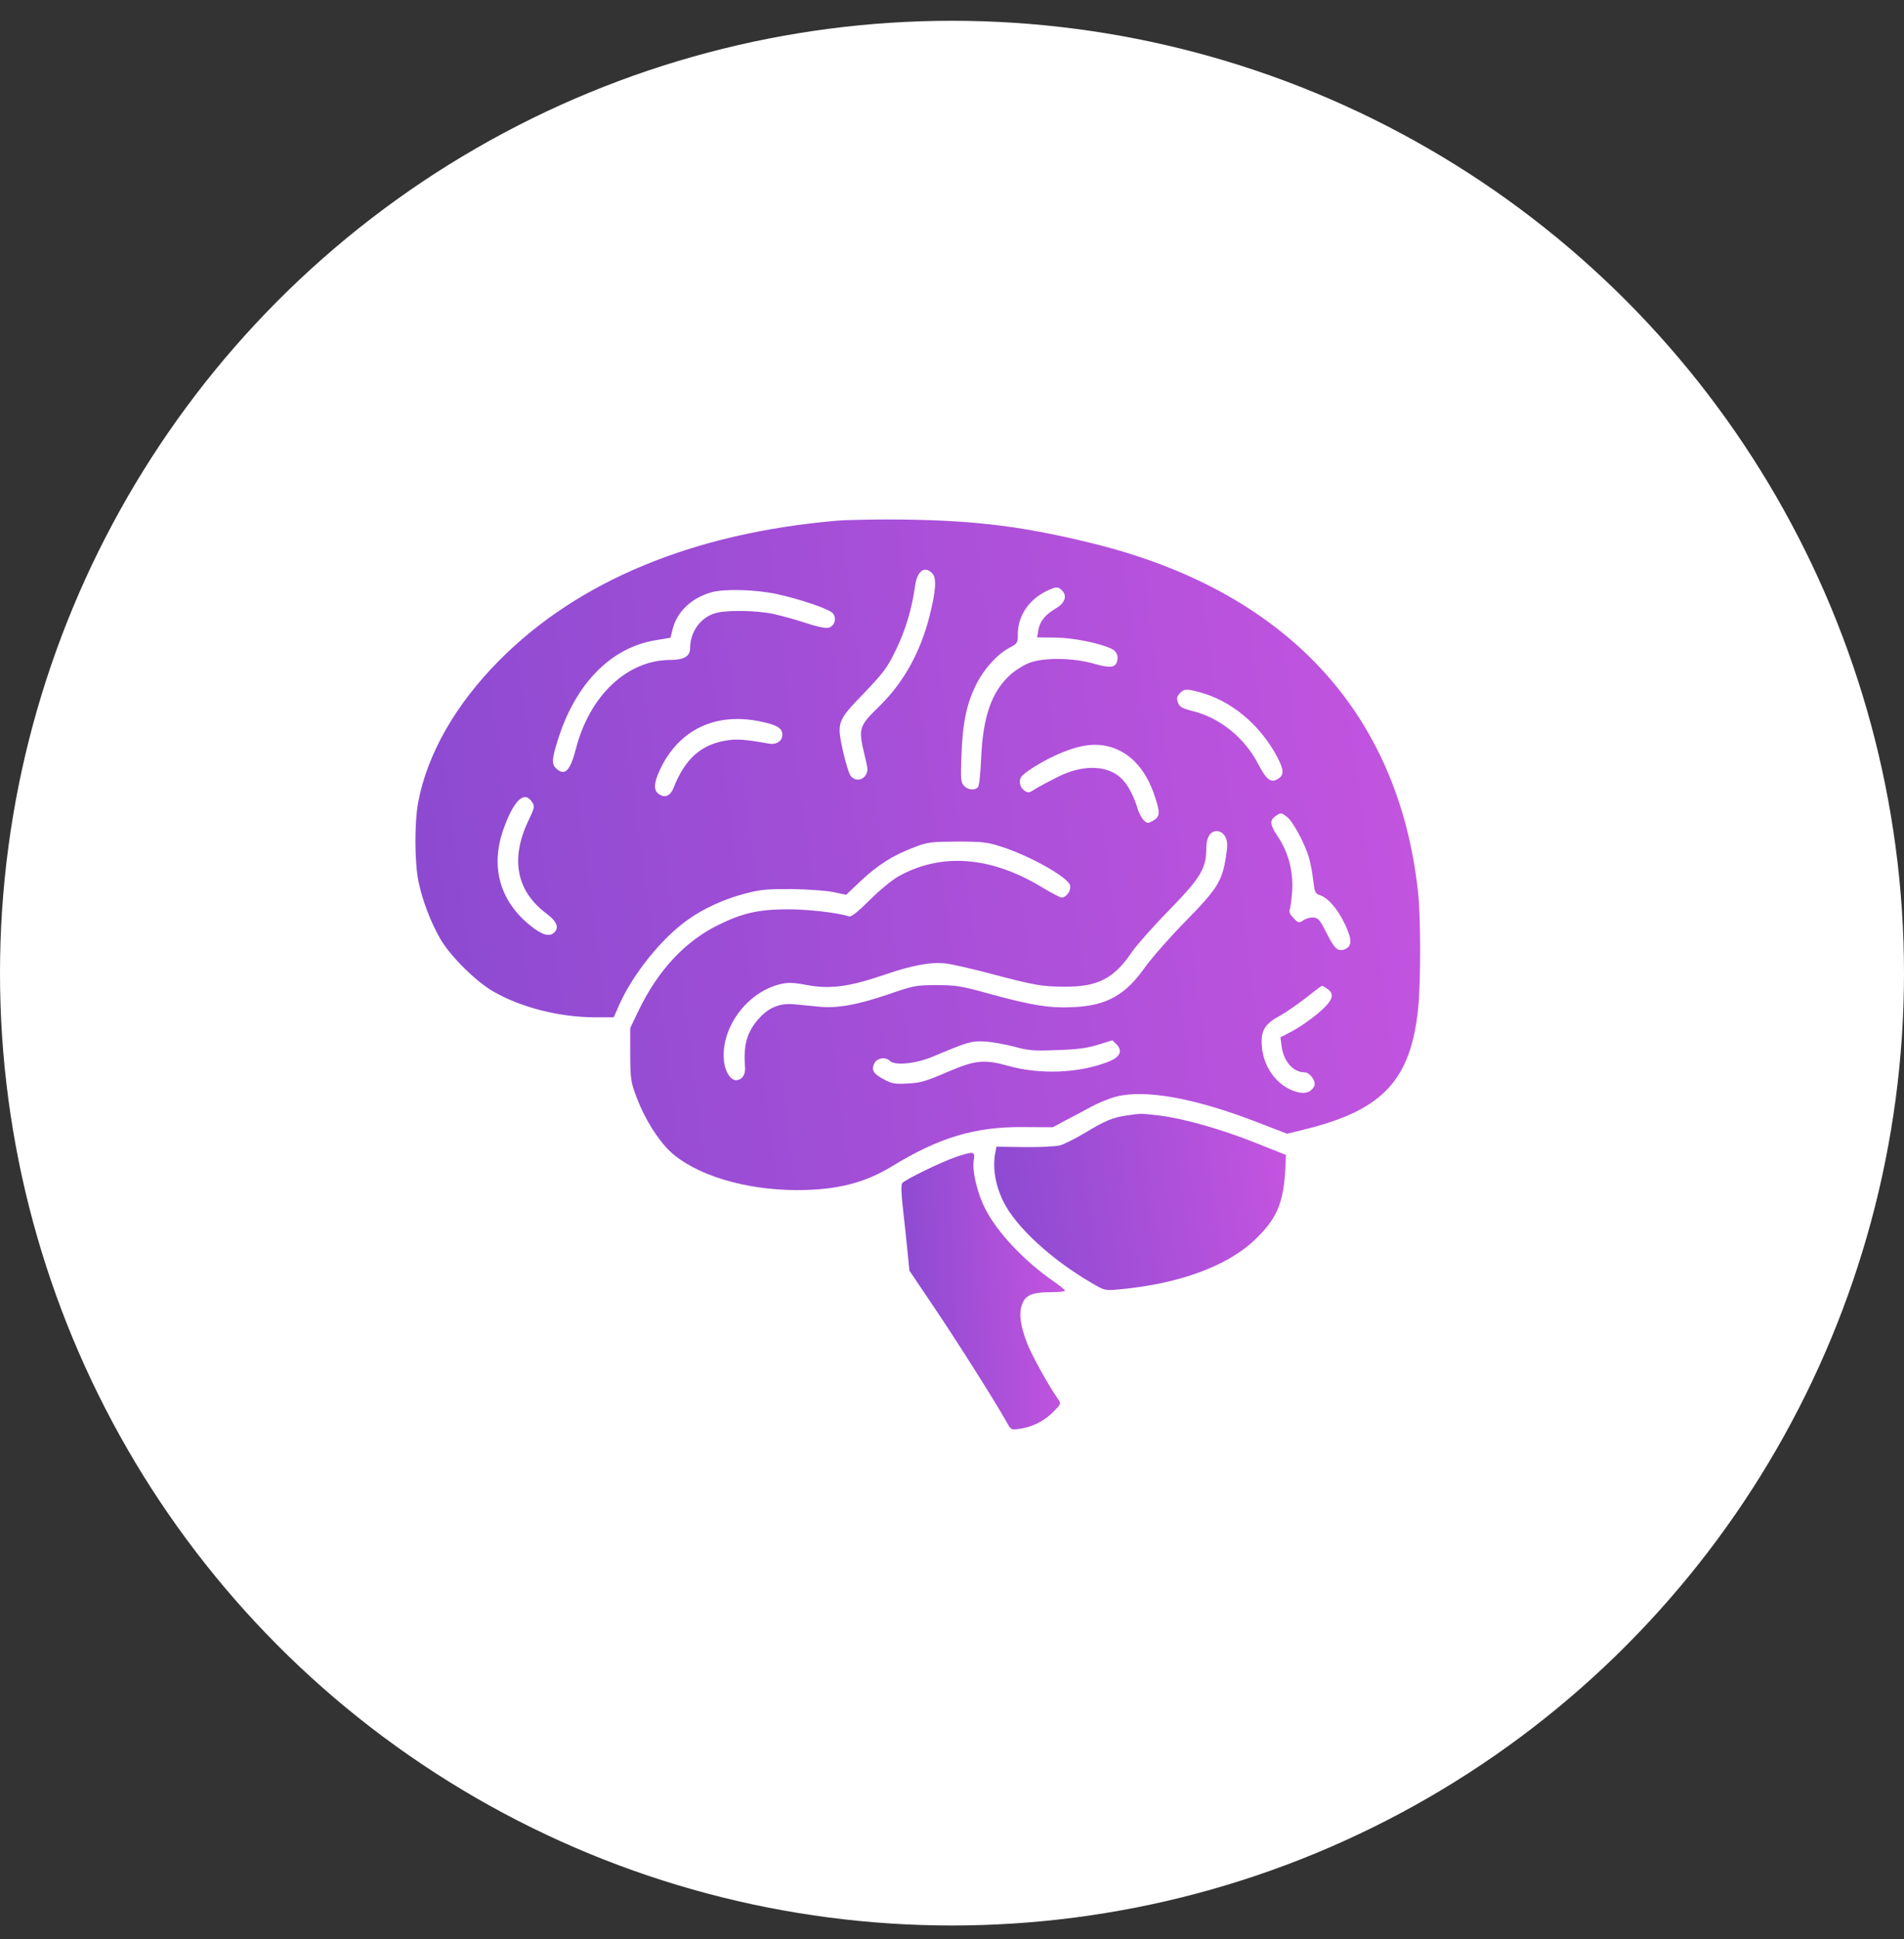 <svg width="55" height="56" viewBox="0 0 55 56" fill="none" xmlns="http://www.w3.org/2000/svg">
<rect x="0" y="0" width="55" height="56" fill="#333333" stroke="none"/>
<circle cx="27.5" cy="28.1" r="27.5" fill="white"/>
<path d="M24.158 15.037C20.031 15.395 16.714 16.767 14.435 19.057C13.165 20.333 12.349 21.756 12.082 23.156C11.969 23.752 11.975 24.891 12.088 25.452C12.201 25.997 12.439 26.626 12.717 27.108C13.006 27.607 13.743 28.338 14.237 28.622C15.042 29.092 16.17 29.376 17.196 29.376H17.729L17.893 29.001C18.296 28.111 19.112 27.096 19.861 26.564C20.326 26.229 20.949 25.946 21.562 25.793C21.976 25.685 22.202 25.668 22.883 25.673C23.336 25.679 23.869 25.719 24.073 25.759L24.442 25.838L24.873 25.43C25.36 24.976 25.802 24.693 26.409 24.466C26.789 24.318 26.885 24.307 27.645 24.301C28.354 24.301 28.524 24.318 28.892 24.438C29.714 24.693 30.854 25.328 30.911 25.566C30.95 25.707 30.803 25.917 30.667 25.917C30.627 25.917 30.361 25.781 30.083 25.611C28.609 24.721 27.174 24.619 25.944 25.311C25.774 25.407 25.405 25.707 25.128 25.985C24.793 26.32 24.595 26.479 24.532 26.462C24.198 26.354 23.336 26.257 22.775 26.257C21.913 26.257 21.448 26.365 20.745 26.711C19.781 27.187 19.005 28.021 18.443 29.189L18.205 29.687V30.453C18.211 31.173 18.222 31.247 18.392 31.694C18.619 32.301 19.005 32.913 19.356 33.248C20.088 33.928 21.516 34.365 23.03 34.365C24.164 34.365 24.969 34.161 25.757 33.684C27.112 32.851 28.161 32.533 29.55 32.545L30.412 32.55L30.769 32.358C30.967 32.256 31.302 32.08 31.506 31.967C31.71 31.853 32.044 31.717 32.243 31.666C33.076 31.451 34.499 31.706 36.268 32.386L37.181 32.738L37.776 32.59C39.965 32.035 40.758 31.167 40.968 29.098C41.042 28.338 41.042 26.462 40.962 25.759C40.401 20.56 37.13 17.056 31.557 15.69C29.601 15.208 28.246 15.037 26.199 15.004C25.422 14.992 24.504 15.009 24.158 15.037ZM26.936 16.563C27.061 16.699 27.033 17.073 26.846 17.81C26.579 18.847 26.103 19.703 25.411 20.384C24.805 20.974 24.788 21.024 24.975 21.807C25.077 22.209 25.077 22.277 25.003 22.385C24.895 22.555 24.669 22.555 24.561 22.385C24.515 22.317 24.425 22.005 24.351 21.694C24.17 20.86 24.175 20.826 24.952 20.021C25.525 19.42 25.632 19.284 25.882 18.762C26.154 18.207 26.341 17.577 26.432 16.931C26.488 16.483 26.715 16.319 26.936 16.563ZM30.678 17.05C30.837 17.209 30.763 17.419 30.485 17.577C30.185 17.759 30.032 17.946 29.992 18.207L29.958 18.405L30.491 18.411C30.99 18.416 31.738 18.564 32.096 18.728C32.254 18.796 32.317 18.944 32.266 19.108C32.209 19.284 32.056 19.295 31.58 19.159C30.996 18.995 30.185 18.983 29.76 19.131C29.595 19.188 29.34 19.346 29.187 19.482C28.648 19.97 28.393 20.684 28.342 21.892C28.325 22.311 28.286 22.691 28.252 22.725C28.172 22.833 27.957 22.816 27.843 22.686C27.753 22.584 27.747 22.493 27.775 21.767C27.809 20.854 27.928 20.299 28.212 19.738C28.433 19.307 28.807 18.893 29.147 18.711C29.397 18.581 29.402 18.57 29.402 18.292C29.408 17.787 29.714 17.322 30.219 17.073C30.502 16.937 30.559 16.931 30.678 17.05ZM22.429 17.152C23.092 17.294 23.943 17.583 24.05 17.702C24.181 17.844 24.113 18.082 23.931 18.127C23.846 18.15 23.591 18.093 23.268 17.986C22.979 17.889 22.554 17.776 22.327 17.725C21.828 17.623 20.972 17.611 20.654 17.708C20.229 17.838 19.934 18.246 19.934 18.728C19.934 18.95 19.747 19.057 19.362 19.057C18.126 19.057 17.037 20.078 16.64 21.608C16.47 22.266 16.317 22.419 16.068 22.192C15.932 22.068 15.938 21.926 16.113 21.37C16.623 19.738 17.65 18.694 18.948 18.485L19.367 18.416L19.43 18.167C19.56 17.657 19.974 17.266 20.558 17.101C20.938 16.999 21.8 17.022 22.429 17.152ZM34.647 19.987C35.559 20.225 36.393 20.922 36.886 21.841C37.09 22.232 37.102 22.374 36.92 22.487C36.716 22.623 36.586 22.527 36.336 22.045C35.939 21.291 35.231 20.724 34.448 20.531C34.142 20.452 34.069 20.412 34.029 20.288C33.983 20.168 33.995 20.112 34.08 20.021C34.199 19.891 34.267 19.885 34.647 19.987ZM22.038 20.849C22.452 20.939 22.599 21.036 22.599 21.212C22.599 21.399 22.429 21.512 22.208 21.472C21.545 21.353 21.29 21.331 20.983 21.382C20.246 21.501 19.787 21.915 19.458 22.748C19.367 22.98 19.203 23.054 19.033 22.929C18.874 22.822 18.886 22.612 19.061 22.232C19.611 21.053 20.7 20.543 22.038 20.849ZM32.09 21.574C32.679 21.75 33.122 22.255 33.365 23.015C33.519 23.479 33.507 23.587 33.303 23.701C33.167 23.78 33.144 23.78 33.042 23.689C32.986 23.632 32.901 23.485 32.861 23.349C32.77 23.032 32.594 22.691 32.441 22.527C32.056 22.096 31.324 22.056 30.587 22.419C30.355 22.533 30.066 22.686 29.935 22.765C29.726 22.901 29.697 22.907 29.584 22.822C29.459 22.737 29.419 22.544 29.505 22.425C29.578 22.317 30.077 22 30.44 21.835C31.132 21.512 31.619 21.433 32.09 21.574ZM15.371 23.162C15.45 23.287 15.444 23.321 15.257 23.712C14.741 24.806 14.917 25.724 15.773 26.371C16.085 26.603 16.159 26.779 16.011 26.926C15.875 27.062 15.654 27 15.314 26.722C14.441 26.019 14.163 25.033 14.537 23.961C14.838 23.111 15.144 22.81 15.371 23.162ZM37.181 23.593C37.351 23.723 37.691 24.358 37.81 24.761C37.856 24.919 37.912 25.22 37.935 25.424C37.975 25.764 37.992 25.804 38.128 25.849C38.377 25.934 38.649 26.257 38.859 26.705C39.069 27.159 39.058 27.34 38.819 27.42C38.638 27.476 38.542 27.386 38.315 26.932C38.139 26.581 38.082 26.507 37.952 26.495C37.867 26.484 37.737 26.518 37.657 26.569C37.521 26.66 37.51 26.66 37.368 26.512C37.266 26.41 37.232 26.337 37.255 26.269C37.277 26.218 37.311 25.963 37.328 25.707C37.357 25.146 37.215 24.608 36.914 24.16C36.682 23.814 36.671 23.689 36.841 23.57C37 23.457 37.011 23.457 37.181 23.593ZM35.401 24.177C35.463 24.301 35.463 24.415 35.412 24.744C35.304 25.441 35.163 25.668 34.256 26.592C33.808 27.046 33.286 27.641 33.093 27.907C32.515 28.729 31.988 29.03 31.03 29.081C30.332 29.115 29.845 29.041 28.637 28.712C27.758 28.468 27.617 28.446 27.05 28.446C26.454 28.446 26.386 28.463 25.661 28.712C24.776 29.013 24.198 29.12 23.676 29.07C23.472 29.052 23.149 29.018 22.956 29.001C22.531 28.956 22.202 29.092 21.913 29.421C21.573 29.806 21.471 30.181 21.522 30.816C21.539 31.037 21.431 31.19 21.256 31.19C21.114 31.19 20.961 30.969 20.921 30.697C20.779 29.727 21.562 28.639 22.565 28.412C22.775 28.366 22.939 28.372 23.325 28.446C23.971 28.565 24.521 28.497 25.519 28.157C26.358 27.867 26.897 27.771 27.322 27.822C27.486 27.839 28.036 27.964 28.552 28.1C29.879 28.451 30.094 28.491 30.763 28.491C31.716 28.497 32.186 28.253 32.702 27.482C32.833 27.295 33.309 26.751 33.768 26.286C34.675 25.356 34.845 25.078 34.845 24.511C34.845 24.171 34.97 23.978 35.174 24.001C35.276 24.012 35.35 24.075 35.401 24.177ZM38.349 28.559C38.57 28.712 38.496 28.905 38.065 29.268C37.856 29.444 37.527 29.67 37.334 29.773L36.988 29.954L37.022 30.215C37.079 30.651 37.357 30.963 37.68 30.963C37.839 30.963 38.031 31.235 37.963 31.366C37.867 31.541 37.703 31.598 37.459 31.53C36.914 31.383 36.495 30.838 36.45 30.203C36.416 29.756 36.535 29.563 36.983 29.325C37.164 29.223 37.498 28.99 37.731 28.809C37.963 28.622 38.167 28.468 38.184 28.468C38.207 28.468 38.281 28.508 38.349 28.559ZM29.283 30.22C29.703 30.334 29.85 30.351 30.531 30.322C31.12 30.305 31.398 30.266 31.716 30.169L32.13 30.039L32.249 30.152C32.447 30.356 32.351 30.538 31.976 30.674C31.137 30.991 30.038 31.031 29.142 30.782C28.427 30.583 28.183 30.606 27.361 30.957C26.761 31.218 26.585 31.269 26.228 31.286C25.865 31.309 25.763 31.292 25.553 31.178C25.235 31.014 25.162 30.906 25.252 30.714C25.326 30.549 25.581 30.509 25.706 30.634C25.848 30.776 26.443 30.719 26.936 30.515C27.974 30.079 28.053 30.056 28.439 30.073C28.643 30.084 29.023 30.152 29.283 30.22Z" fill="url(#paint0_linear_5439_775)"/>
<path d="M32.538 32.211C32.141 32.267 31.908 32.369 31.336 32.715C31.069 32.874 30.752 33.033 30.627 33.072C30.491 33.106 30.054 33.129 29.589 33.123L28.784 33.112L28.745 33.316C28.671 33.736 28.756 34.234 28.983 34.694C29.34 35.419 30.349 36.355 31.523 37.041C31.908 37.268 31.919 37.268 32.316 37.234C34.074 37.075 35.497 36.548 36.296 35.754C36.897 35.164 37.079 34.716 37.13 33.73L37.147 33.35L36.279 33.004C35.253 32.596 34.159 32.29 33.484 32.211C32.957 32.148 32.963 32.148 32.538 32.211Z" fill="url(#paint1_linear_5439_775)"/>
<path d="M27.618 33.407C27.21 33.543 26.15 34.059 26.065 34.161C26.025 34.212 26.031 34.438 26.087 34.938C26.133 35.323 26.189 35.879 26.218 36.168L26.269 36.689L26.949 37.699C27.584 38.634 28.752 40.477 29.07 41.049C29.206 41.293 29.206 41.293 29.449 41.259C29.818 41.208 30.158 41.038 30.424 40.771C30.646 40.55 30.657 40.528 30.572 40.414C30.288 40.006 29.818 39.161 29.676 38.804C29.478 38.288 29.427 37.954 29.517 37.687C29.608 37.404 29.806 37.313 30.339 37.313C30.572 37.313 30.765 37.296 30.765 37.268C30.759 37.245 30.623 37.132 30.453 37.013C29.597 36.423 28.831 35.612 28.474 34.932C28.236 34.478 28.077 33.821 28.128 33.503C28.174 33.242 28.128 33.237 27.618 33.407Z" fill="url(#paint2_linear_5439_775)"/>
<defs>
<linearGradient id="paint0_linear_5439_775" x1="8.311" y1="26.479" x2="44.196" y2="21.884" gradientUnits="userSpaceOnUse">
<stop stop-color="#8549CF"/>
<stop offset="1" stop-color="#C955E1"/>
</linearGradient>
<linearGradient id="paint1_linear_5439_775" x1="27.647" y1="35.179" x2="38.031" y2="33.709" gradientUnits="userSpaceOnUse">
<stop stop-color="#8549CF"/>
<stop offset="1" stop-color="#C955E1"/>
</linearGradient>
<linearGradient id="paint2_linear_5439_775" x1="25.438" y1="38.024" x2="31.362" y2="37.724" gradientUnits="userSpaceOnUse">
<stop stop-color="#8549CF"/>
<stop offset="1" stop-color="#C955E1"/>
</linearGradient>
</defs>
</svg>
